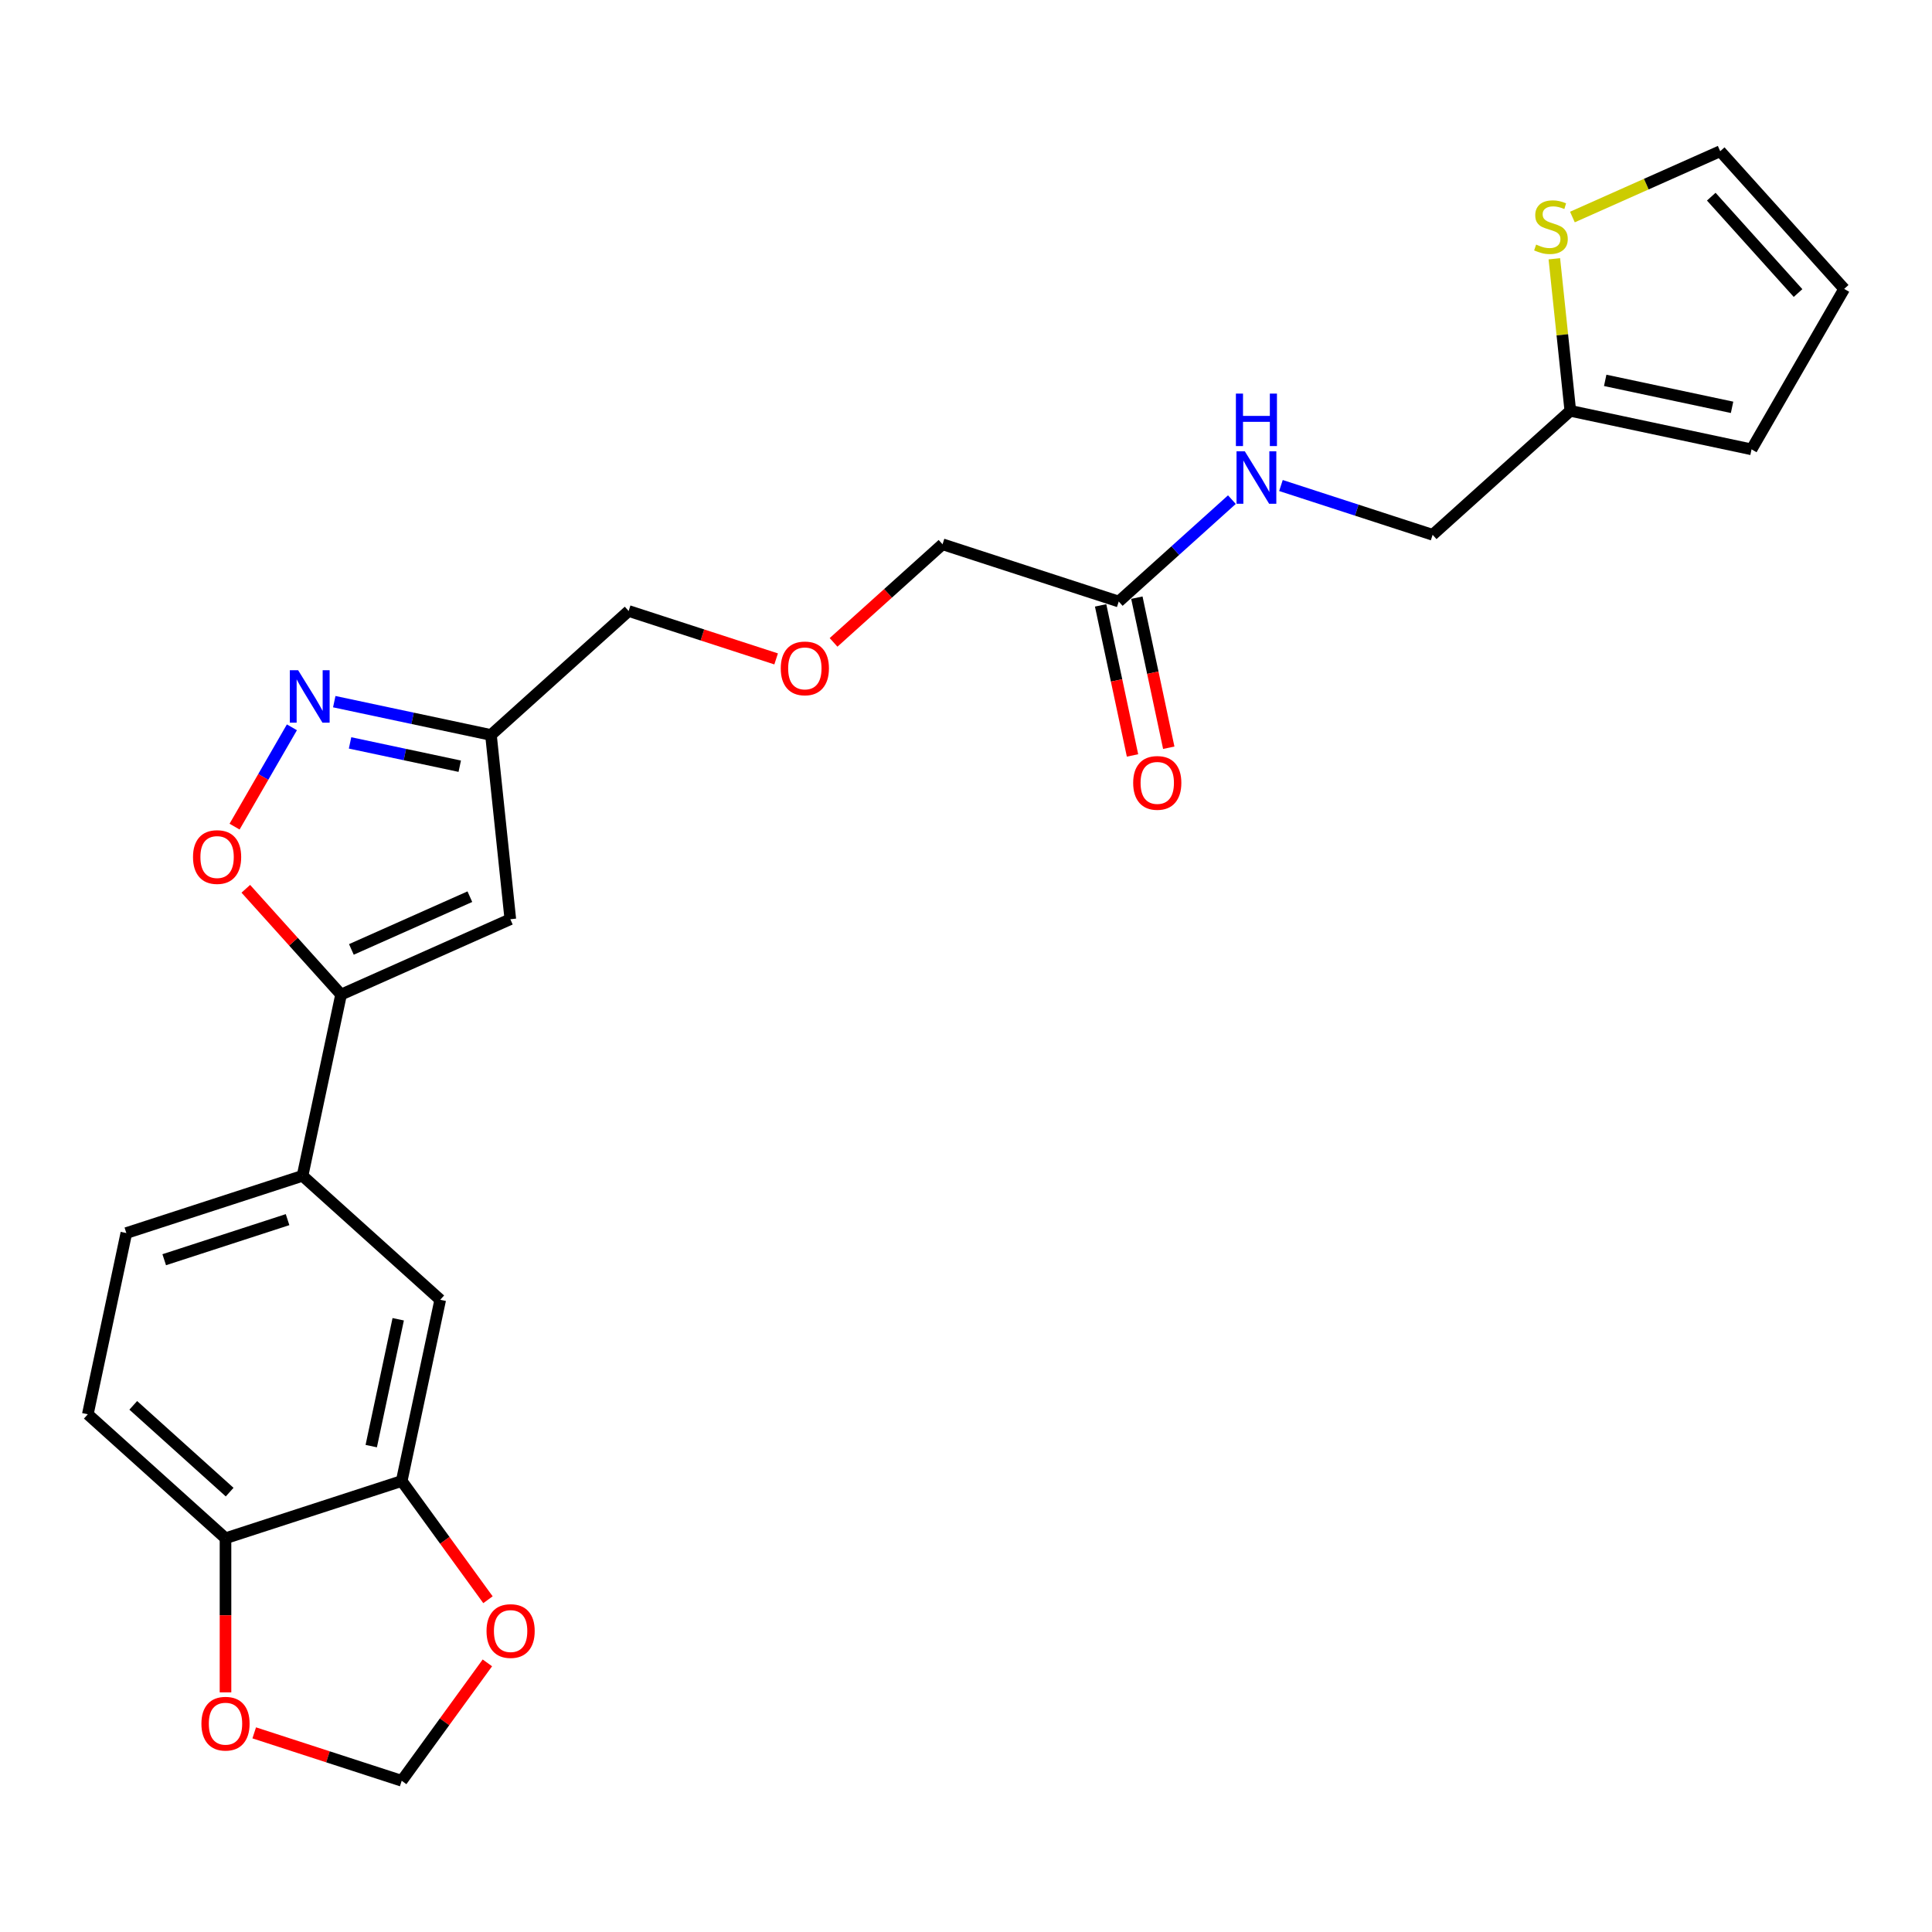 <?xml version='1.0' encoding='iso-8859-1'?>
<svg version='1.1' baseProfile='full'
              xmlns='http://www.w3.org/2000/svg'
                      xmlns:rdkit='http://www.rdkit.org/xml'
                      xmlns:xlink='http://www.w3.org/1999/xlink'
                  xml:space='preserve'
width='1000px' height='1000px' viewBox='0 0 1000 1000'>
<!-- END OF HEADER -->
<rect style='opacity:1.0;fill:#FFFFFF;stroke:none' width='1000' height='1000' x='0' y='0'> </rect>
<path class='bond-1' d='M 176.535,514.794 L 264.142,475.788' style='fill:none;fill-rule:evenodd;stroke:#000000;stroke-width:6px;stroke-linecap:butt;stroke-linejoin:miter;stroke-opacity:1' />
<path class='bond-1' d='M 181.875,491.421 L 243.2,464.118' style='fill:none;fill-rule:evenodd;stroke:#000000;stroke-width:6px;stroke-linecap:butt;stroke-linejoin:miter;stroke-opacity:1' />
<path class='bond-2' d='M 176.535,514.794 L 151.883,487.415' style='fill:none;fill-rule:evenodd;stroke:#000000;stroke-width:6px;stroke-linecap:butt;stroke-linejoin:miter;stroke-opacity:1' />
<path class='bond-2' d='M 151.883,487.415 L 127.231,460.036' style='fill:none;fill-rule:evenodd;stroke:#FF0000;stroke-width:6px;stroke-linecap:butt;stroke-linejoin:miter;stroke-opacity:1' />
<path class='bond-4' d='M 176.535,514.794 L 156.597,608.596' style='fill:none;fill-rule:evenodd;stroke:#000000;stroke-width:6px;stroke-linecap:butt;stroke-linejoin:miter;stroke-opacity:1' />
<path class='bond-0' d='M 151.092,376.454 L 136.253,402.157' style='fill:none;fill-rule:evenodd;stroke:#0000FF;stroke-width:6px;stroke-linecap:butt;stroke-linejoin:miter;stroke-opacity:1' />
<path class='bond-0' d='M 136.253,402.157 L 121.414,427.859' style='fill:none;fill-rule:evenodd;stroke:#FF0000;stroke-width:6px;stroke-linecap:butt;stroke-linejoin:miter;stroke-opacity:1' />
<path class='bond-25' d='M 173.013,363.177 L 213.566,371.796' style='fill:none;fill-rule:evenodd;stroke:#0000FF;stroke-width:6px;stroke-linecap:butt;stroke-linejoin:miter;stroke-opacity:1' />
<path class='bond-25' d='M 213.566,371.796 L 254.118,380.416' style='fill:none;fill-rule:evenodd;stroke:#000000;stroke-width:6px;stroke-linecap:butt;stroke-linejoin:miter;stroke-opacity:1' />
<path class='bond-25' d='M 181.191,384.523 L 209.578,390.557' style='fill:none;fill-rule:evenodd;stroke:#0000FF;stroke-width:6px;stroke-linecap:butt;stroke-linejoin:miter;stroke-opacity:1' />
<path class='bond-25' d='M 209.578,390.557 L 237.965,396.591' style='fill:none;fill-rule:evenodd;stroke:#000000;stroke-width:6px;stroke-linecap:butt;stroke-linejoin:miter;stroke-opacity:1' />
<path class='bond-3' d='M 264.142,475.788 L 254.118,380.416' style='fill:none;fill-rule:evenodd;stroke:#000000;stroke-width:6px;stroke-linecap:butt;stroke-linejoin:miter;stroke-opacity:1' />
<path class='bond-23' d='M 254.118,380.416 L 325.384,316.248' style='fill:none;fill-rule:evenodd;stroke:#000000;stroke-width:6px;stroke-linecap:butt;stroke-linejoin:miter;stroke-opacity:1' />
<path class='bond-6' d='M 156.597,608.596 L 227.863,672.764' style='fill:none;fill-rule:evenodd;stroke:#000000;stroke-width:6px;stroke-linecap:butt;stroke-linejoin:miter;stroke-opacity:1' />
<path class='bond-17' d='M 156.597,608.596 L 65.393,638.23' style='fill:none;fill-rule:evenodd;stroke:#000000;stroke-width:6px;stroke-linecap:butt;stroke-linejoin:miter;stroke-opacity:1' />
<path class='bond-17' d='M 148.843,631.282 L 85,652.026' style='fill:none;fill-rule:evenodd;stroke:#000000;stroke-width:6px;stroke-linecap:butt;stroke-linejoin:miter;stroke-opacity:1' />
<path class='bond-5' d='M 207.925,766.566 L 227.863,672.764' style='fill:none;fill-rule:evenodd;stroke:#000000;stroke-width:6px;stroke-linecap:butt;stroke-linejoin:miter;stroke-opacity:1' />
<path class='bond-5' d='M 192.155,748.508 L 206.112,682.847' style='fill:none;fill-rule:evenodd;stroke:#000000;stroke-width:6px;stroke-linecap:butt;stroke-linejoin:miter;stroke-opacity:1' />
<path class='bond-10' d='M 207.925,766.566 L 230.249,797.293' style='fill:none;fill-rule:evenodd;stroke:#000000;stroke-width:6px;stroke-linecap:butt;stroke-linejoin:miter;stroke-opacity:1' />
<path class='bond-10' d='M 230.249,797.293 L 252.573,828.019' style='fill:none;fill-rule:evenodd;stroke:#FF0000;stroke-width:6px;stroke-linecap:butt;stroke-linejoin:miter;stroke-opacity:1' />
<path class='bond-26' d='M 207.925,766.566 L 116.72,796.2' style='fill:none;fill-rule:evenodd;stroke:#000000;stroke-width:6px;stroke-linecap:butt;stroke-linejoin:miter;stroke-opacity:1' />
<path class='bond-7' d='M 804.522,133.94 L 808.658,173.293' style='fill:none;fill-rule:evenodd;stroke:#CCCC00;stroke-width:6px;stroke-linecap:butt;stroke-linejoin:miter;stroke-opacity:1' />
<path class='bond-7' d='M 808.658,173.293 L 812.794,212.646' style='fill:none;fill-rule:evenodd;stroke:#000000;stroke-width:6px;stroke-linecap:butt;stroke-linejoin:miter;stroke-opacity:1' />
<path class='bond-15' d='M 813.875,112.329 L 852.126,95.299' style='fill:none;fill-rule:evenodd;stroke:#CCCC00;stroke-width:6px;stroke-linecap:butt;stroke-linejoin:miter;stroke-opacity:1' />
<path class='bond-15' d='M 852.126,95.299 L 890.377,78.268' style='fill:none;fill-rule:evenodd;stroke:#000000;stroke-width:6px;stroke-linecap:butt;stroke-linejoin:miter;stroke-opacity:1' />
<path class='bond-8' d='M 812.794,212.646 L 741.528,276.814' style='fill:none;fill-rule:evenodd;stroke:#000000;stroke-width:6px;stroke-linecap:butt;stroke-linejoin:miter;stroke-opacity:1' />
<path class='bond-16' d='M 812.794,212.646 L 906.597,232.584' style='fill:none;fill-rule:evenodd;stroke:#000000;stroke-width:6px;stroke-linecap:butt;stroke-linejoin:miter;stroke-opacity:1' />
<path class='bond-16' d='M 830.852,196.876 L 896.514,210.833' style='fill:none;fill-rule:evenodd;stroke:#000000;stroke-width:6px;stroke-linecap:butt;stroke-linejoin:miter;stroke-opacity:1' />
<path class='bond-9' d='M 116.72,796.2 L 45.455,732.032' style='fill:none;fill-rule:evenodd;stroke:#000000;stroke-width:6px;stroke-linecap:butt;stroke-linejoin:miter;stroke-opacity:1' />
<path class='bond-9' d='M 118.864,772.322 L 68.978,727.404' style='fill:none;fill-rule:evenodd;stroke:#000000;stroke-width:6px;stroke-linecap:butt;stroke-linejoin:miter;stroke-opacity:1' />
<path class='bond-12' d='M 116.72,796.2 L 116.72,836.084' style='fill:none;fill-rule:evenodd;stroke:#000000;stroke-width:6px;stroke-linecap:butt;stroke-linejoin:miter;stroke-opacity:1' />
<path class='bond-12' d='M 116.72,836.084 L 116.72,875.968' style='fill:none;fill-rule:evenodd;stroke:#FF0000;stroke-width:6px;stroke-linecap:butt;stroke-linejoin:miter;stroke-opacity:1' />
<path class='bond-13' d='M 252.266,860.701 L 230.095,891.216' style='fill:none;fill-rule:evenodd;stroke:#FF0000;stroke-width:6px;stroke-linecap:butt;stroke-linejoin:miter;stroke-opacity:1' />
<path class='bond-13' d='M 230.095,891.216 L 207.925,921.732' style='fill:none;fill-rule:evenodd;stroke:#000000;stroke-width:6px;stroke-linecap:butt;stroke-linejoin:miter;stroke-opacity:1' />
<path class='bond-11' d='M 579.058,311.348 L 487.854,281.714' style='fill:none;fill-rule:evenodd;stroke:#000000;stroke-width:6px;stroke-linecap:butt;stroke-linejoin:miter;stroke-opacity:1' />
<path class='bond-14' d='M 579.058,311.348 L 608.343,284.98' style='fill:none;fill-rule:evenodd;stroke:#000000;stroke-width:6px;stroke-linecap:butt;stroke-linejoin:miter;stroke-opacity:1' />
<path class='bond-14' d='M 608.343,284.98 L 637.627,258.612' style='fill:none;fill-rule:evenodd;stroke:#0000FF;stroke-width:6px;stroke-linecap:butt;stroke-linejoin:miter;stroke-opacity:1' />
<path class='bond-19' d='M 569.678,313.342 L 577.933,352.178' style='fill:none;fill-rule:evenodd;stroke:#000000;stroke-width:6px;stroke-linecap:butt;stroke-linejoin:miter;stroke-opacity:1' />
<path class='bond-19' d='M 577.933,352.178 L 586.188,391.014' style='fill:none;fill-rule:evenodd;stroke:#FF0000;stroke-width:6px;stroke-linecap:butt;stroke-linejoin:miter;stroke-opacity:1' />
<path class='bond-19' d='M 588.439,309.354 L 596.693,348.19' style='fill:none;fill-rule:evenodd;stroke:#000000;stroke-width:6px;stroke-linecap:butt;stroke-linejoin:miter;stroke-opacity:1' />
<path class='bond-19' d='M 596.693,348.19 L 604.948,387.026' style='fill:none;fill-rule:evenodd;stroke:#FF0000;stroke-width:6px;stroke-linecap:butt;stroke-linejoin:miter;stroke-opacity:1' />
<path class='bond-27' d='M 131.585,896.927 L 169.755,909.33' style='fill:none;fill-rule:evenodd;stroke:#FF0000;stroke-width:6px;stroke-linecap:butt;stroke-linejoin:miter;stroke-opacity:1' />
<path class='bond-27' d='M 169.755,909.33 L 207.925,921.732' style='fill:none;fill-rule:evenodd;stroke:#000000;stroke-width:6px;stroke-linecap:butt;stroke-linejoin:miter;stroke-opacity:1' />
<path class='bond-21' d='M 663.021,251.305 L 702.275,264.06' style='fill:none;fill-rule:evenodd;stroke:#0000FF;stroke-width:6px;stroke-linecap:butt;stroke-linejoin:miter;stroke-opacity:1' />
<path class='bond-21' d='M 702.275,264.06 L 741.528,276.814' style='fill:none;fill-rule:evenodd;stroke:#000000;stroke-width:6px;stroke-linecap:butt;stroke-linejoin:miter;stroke-opacity:1' />
<path class='bond-28' d='M 890.377,78.268 L 954.545,149.534' style='fill:none;fill-rule:evenodd;stroke:#000000;stroke-width:6px;stroke-linecap:butt;stroke-linejoin:miter;stroke-opacity:1' />
<path class='bond-28' d='M 885.749,101.792 L 930.667,151.678' style='fill:none;fill-rule:evenodd;stroke:#000000;stroke-width:6px;stroke-linecap:butt;stroke-linejoin:miter;stroke-opacity:1' />
<path class='bond-18' d='M 906.597,232.584 L 954.545,149.534' style='fill:none;fill-rule:evenodd;stroke:#000000;stroke-width:6px;stroke-linecap:butt;stroke-linejoin:miter;stroke-opacity:1' />
<path class='bond-20' d='M 65.393,638.23 L 45.455,732.032' style='fill:none;fill-rule:evenodd;stroke:#000000;stroke-width:6px;stroke-linecap:butt;stroke-linejoin:miter;stroke-opacity:1' />
<path class='bond-22' d='M 401.724,341.052 L 363.554,328.65' style='fill:none;fill-rule:evenodd;stroke:#FF0000;stroke-width:6px;stroke-linecap:butt;stroke-linejoin:miter;stroke-opacity:1' />
<path class='bond-22' d='M 363.554,328.65 L 325.384,316.248' style='fill:none;fill-rule:evenodd;stroke:#000000;stroke-width:6px;stroke-linecap:butt;stroke-linejoin:miter;stroke-opacity:1' />
<path class='bond-24' d='M 431.452,332.498 L 459.653,307.106' style='fill:none;fill-rule:evenodd;stroke:#FF0000;stroke-width:6px;stroke-linecap:butt;stroke-linejoin:miter;stroke-opacity:1' />
<path class='bond-24' d='M 459.653,307.106 L 487.854,281.714' style='fill:none;fill-rule:evenodd;stroke:#000000;stroke-width:6px;stroke-linecap:butt;stroke-linejoin:miter;stroke-opacity:1' />
<path  class='atom-1' d='M 154.313 346.899
L 163.212 361.283
Q 164.094 362.703, 165.514 365.273
Q 166.933 367.843, 167.01 367.996
L 167.01 346.899
L 170.615 346.899
L 170.615 374.057
L 166.895 374.057
L 157.343 358.33
Q 156.231 356.488, 155.042 354.379
Q 153.891 352.269, 153.546 351.617
L 153.546 374.057
L 150.017 374.057
L 150.017 346.899
L 154.313 346.899
' fill='#0000FF'/>
<path  class='atom-3' d='M 99.9 443.604
Q 99.9 437.083, 103.123 433.439
Q 106.345 429.795, 112.367 429.795
Q 118.39 429.795, 121.612 433.439
Q 124.834 437.083, 124.834 443.604
Q 124.834 450.202, 121.573 453.961
Q 118.313 457.682, 112.367 457.682
Q 106.383 457.682, 103.123 453.961
Q 99.9 450.241, 99.9 443.604
M 112.367 454.613
Q 116.51 454.613, 118.735 451.852
Q 120.998 449.051, 120.998 443.604
Q 120.998 438.272, 118.735 435.587
Q 116.51 432.864, 112.367 432.864
Q 108.224 432.864, 105.961 435.549
Q 103.736 438.234, 103.736 443.604
Q 103.736 449.09, 105.961 451.852
Q 108.224 454.613, 112.367 454.613
' fill='#FF0000'/>
<path  class='atom-8' d='M 795.099 126.595
Q 795.405 126.71, 796.671 127.247
Q 797.937 127.784, 799.318 128.129
Q 800.737 128.436, 802.118 128.436
Q 804.688 128.436, 806.184 127.208
Q 807.68 125.942, 807.68 123.756
Q 807.68 122.26, 806.913 121.339
Q 806.184 120.419, 805.034 119.92
Q 803.883 119.421, 801.965 118.846
Q 799.548 118.117, 798.091 117.427
Q 796.671 116.736, 795.636 115.279
Q 794.638 113.821, 794.638 111.366
Q 794.638 107.952, 796.94 105.842
Q 799.28 103.732, 803.883 103.732
Q 807.028 103.732, 810.596 105.228
L 809.713 108.182
Q 806.453 106.84, 803.998 106.84
Q 801.351 106.84, 799.893 107.952
Q 798.436 109.026, 798.474 110.906
Q 798.474 112.363, 799.203 113.246
Q 799.97 114.128, 801.044 114.626
Q 802.157 115.125, 803.998 115.701
Q 806.453 116.468, 807.91 117.235
Q 809.368 118.002, 810.404 119.575
Q 811.478 121.109, 811.478 123.756
Q 811.478 127.515, 808.946 129.548
Q 806.453 131.543, 802.272 131.543
Q 799.855 131.543, 798.014 131.006
Q 796.211 130.507, 794.063 129.625
L 795.099 126.595
' fill='#CCCC00'/>
<path  class='atom-11' d='M 251.825 844.226
Q 251.825 837.705, 255.047 834.061
Q 258.27 830.416, 264.292 830.416
Q 270.314 830.416, 273.536 834.061
Q 276.759 837.705, 276.759 844.226
Q 276.759 850.823, 273.498 854.583
Q 270.238 858.303, 264.292 858.303
Q 258.308 858.303, 255.047 854.583
Q 251.825 850.862, 251.825 844.226
M 264.292 855.235
Q 268.435 855.235, 270.66 852.473
Q 272.923 849.673, 272.923 844.226
Q 272.923 838.894, 270.66 836.209
Q 268.435 833.485, 264.292 833.485
Q 260.149 833.485, 257.886 836.17
Q 255.661 838.855, 255.661 844.226
Q 255.661 849.711, 257.886 852.473
Q 260.149 855.235, 264.292 855.235
' fill='#FF0000'/>
<path  class='atom-13' d='M 104.254 892.175
Q 104.254 885.654, 107.476 882.009
Q 110.698 878.365, 116.72 878.365
Q 122.743 878.365, 125.965 882.009
Q 129.187 885.654, 129.187 892.175
Q 129.187 898.772, 125.927 902.532
Q 122.666 906.252, 116.72 906.252
Q 110.736 906.252, 107.476 902.532
Q 104.254 898.811, 104.254 892.175
M 116.72 903.184
Q 120.863 903.184, 123.088 900.422
Q 125.351 897.622, 125.351 892.175
Q 125.351 886.843, 123.088 884.158
Q 120.863 881.434, 116.72 881.434
Q 112.578 881.434, 110.314 884.119
Q 108.09 886.804, 108.09 892.175
Q 108.09 897.66, 110.314 900.422
Q 112.578 903.184, 116.72 903.184
' fill='#FF0000'/>
<path  class='atom-15' d='M 644.321 233.601
L 653.22 247.985
Q 654.103 249.405, 655.522 251.975
Q 656.941 254.545, 657.018 254.698
L 657.018 233.601
L 660.624 233.601
L 660.624 260.759
L 656.903 260.759
L 647.351 245.032
Q 646.239 243.19, 645.05 241.081
Q 643.899 238.971, 643.554 238.319
L 643.554 260.759
L 640.025 260.759
L 640.025 233.601
L 644.321 233.601
' fill='#0000FF'/>
<path  class='atom-15' d='M 639.699 203.727
L 643.381 203.727
L 643.381 215.273
L 657.267 215.273
L 657.267 203.727
L 660.95 203.727
L 660.95 230.885
L 657.267 230.885
L 657.267 218.341
L 643.381 218.341
L 643.381 230.885
L 639.699 230.885
L 639.699 203.727
' fill='#0000FF'/>
<path  class='atom-20' d='M 586.53 405.227
Q 586.53 398.706, 589.752 395.062
Q 592.974 391.417, 598.997 391.417
Q 605.019 391.417, 608.241 395.062
Q 611.463 398.706, 611.463 405.227
Q 611.463 411.825, 608.203 415.584
Q 604.942 419.305, 598.997 419.305
Q 593.013 419.305, 589.752 415.584
Q 586.53 411.863, 586.53 405.227
M 598.997 416.236
Q 603.139 416.236, 605.364 413.474
Q 607.627 410.674, 607.627 405.227
Q 607.627 399.895, 605.364 397.21
Q 603.139 394.486, 598.997 394.486
Q 594.854 394.486, 592.591 397.171
Q 590.366 399.856, 590.366 405.227
Q 590.366 410.712, 592.591 413.474
Q 594.854 416.236, 598.997 416.236
' fill='#FF0000'/>
<path  class='atom-23' d='M 404.122 345.959
Q 404.122 339.438, 407.344 335.794
Q 410.566 332.149, 416.588 332.149
Q 422.611 332.149, 425.833 335.794
Q 429.055 339.438, 429.055 345.959
Q 429.055 352.556, 425.794 356.316
Q 422.534 360.036, 416.588 360.036
Q 410.604 360.036, 407.344 356.316
Q 404.122 352.595, 404.122 345.959
M 416.588 356.968
Q 420.731 356.968, 422.956 354.206
Q 425.219 351.406, 425.219 345.959
Q 425.219 340.627, 422.956 337.942
Q 420.731 335.218, 416.588 335.218
Q 412.445 335.218, 410.182 337.903
Q 407.957 340.588, 407.957 345.959
Q 407.957 351.444, 410.182 354.206
Q 412.445 356.968, 416.588 356.968
' fill='#FF0000'/>
</svg>
